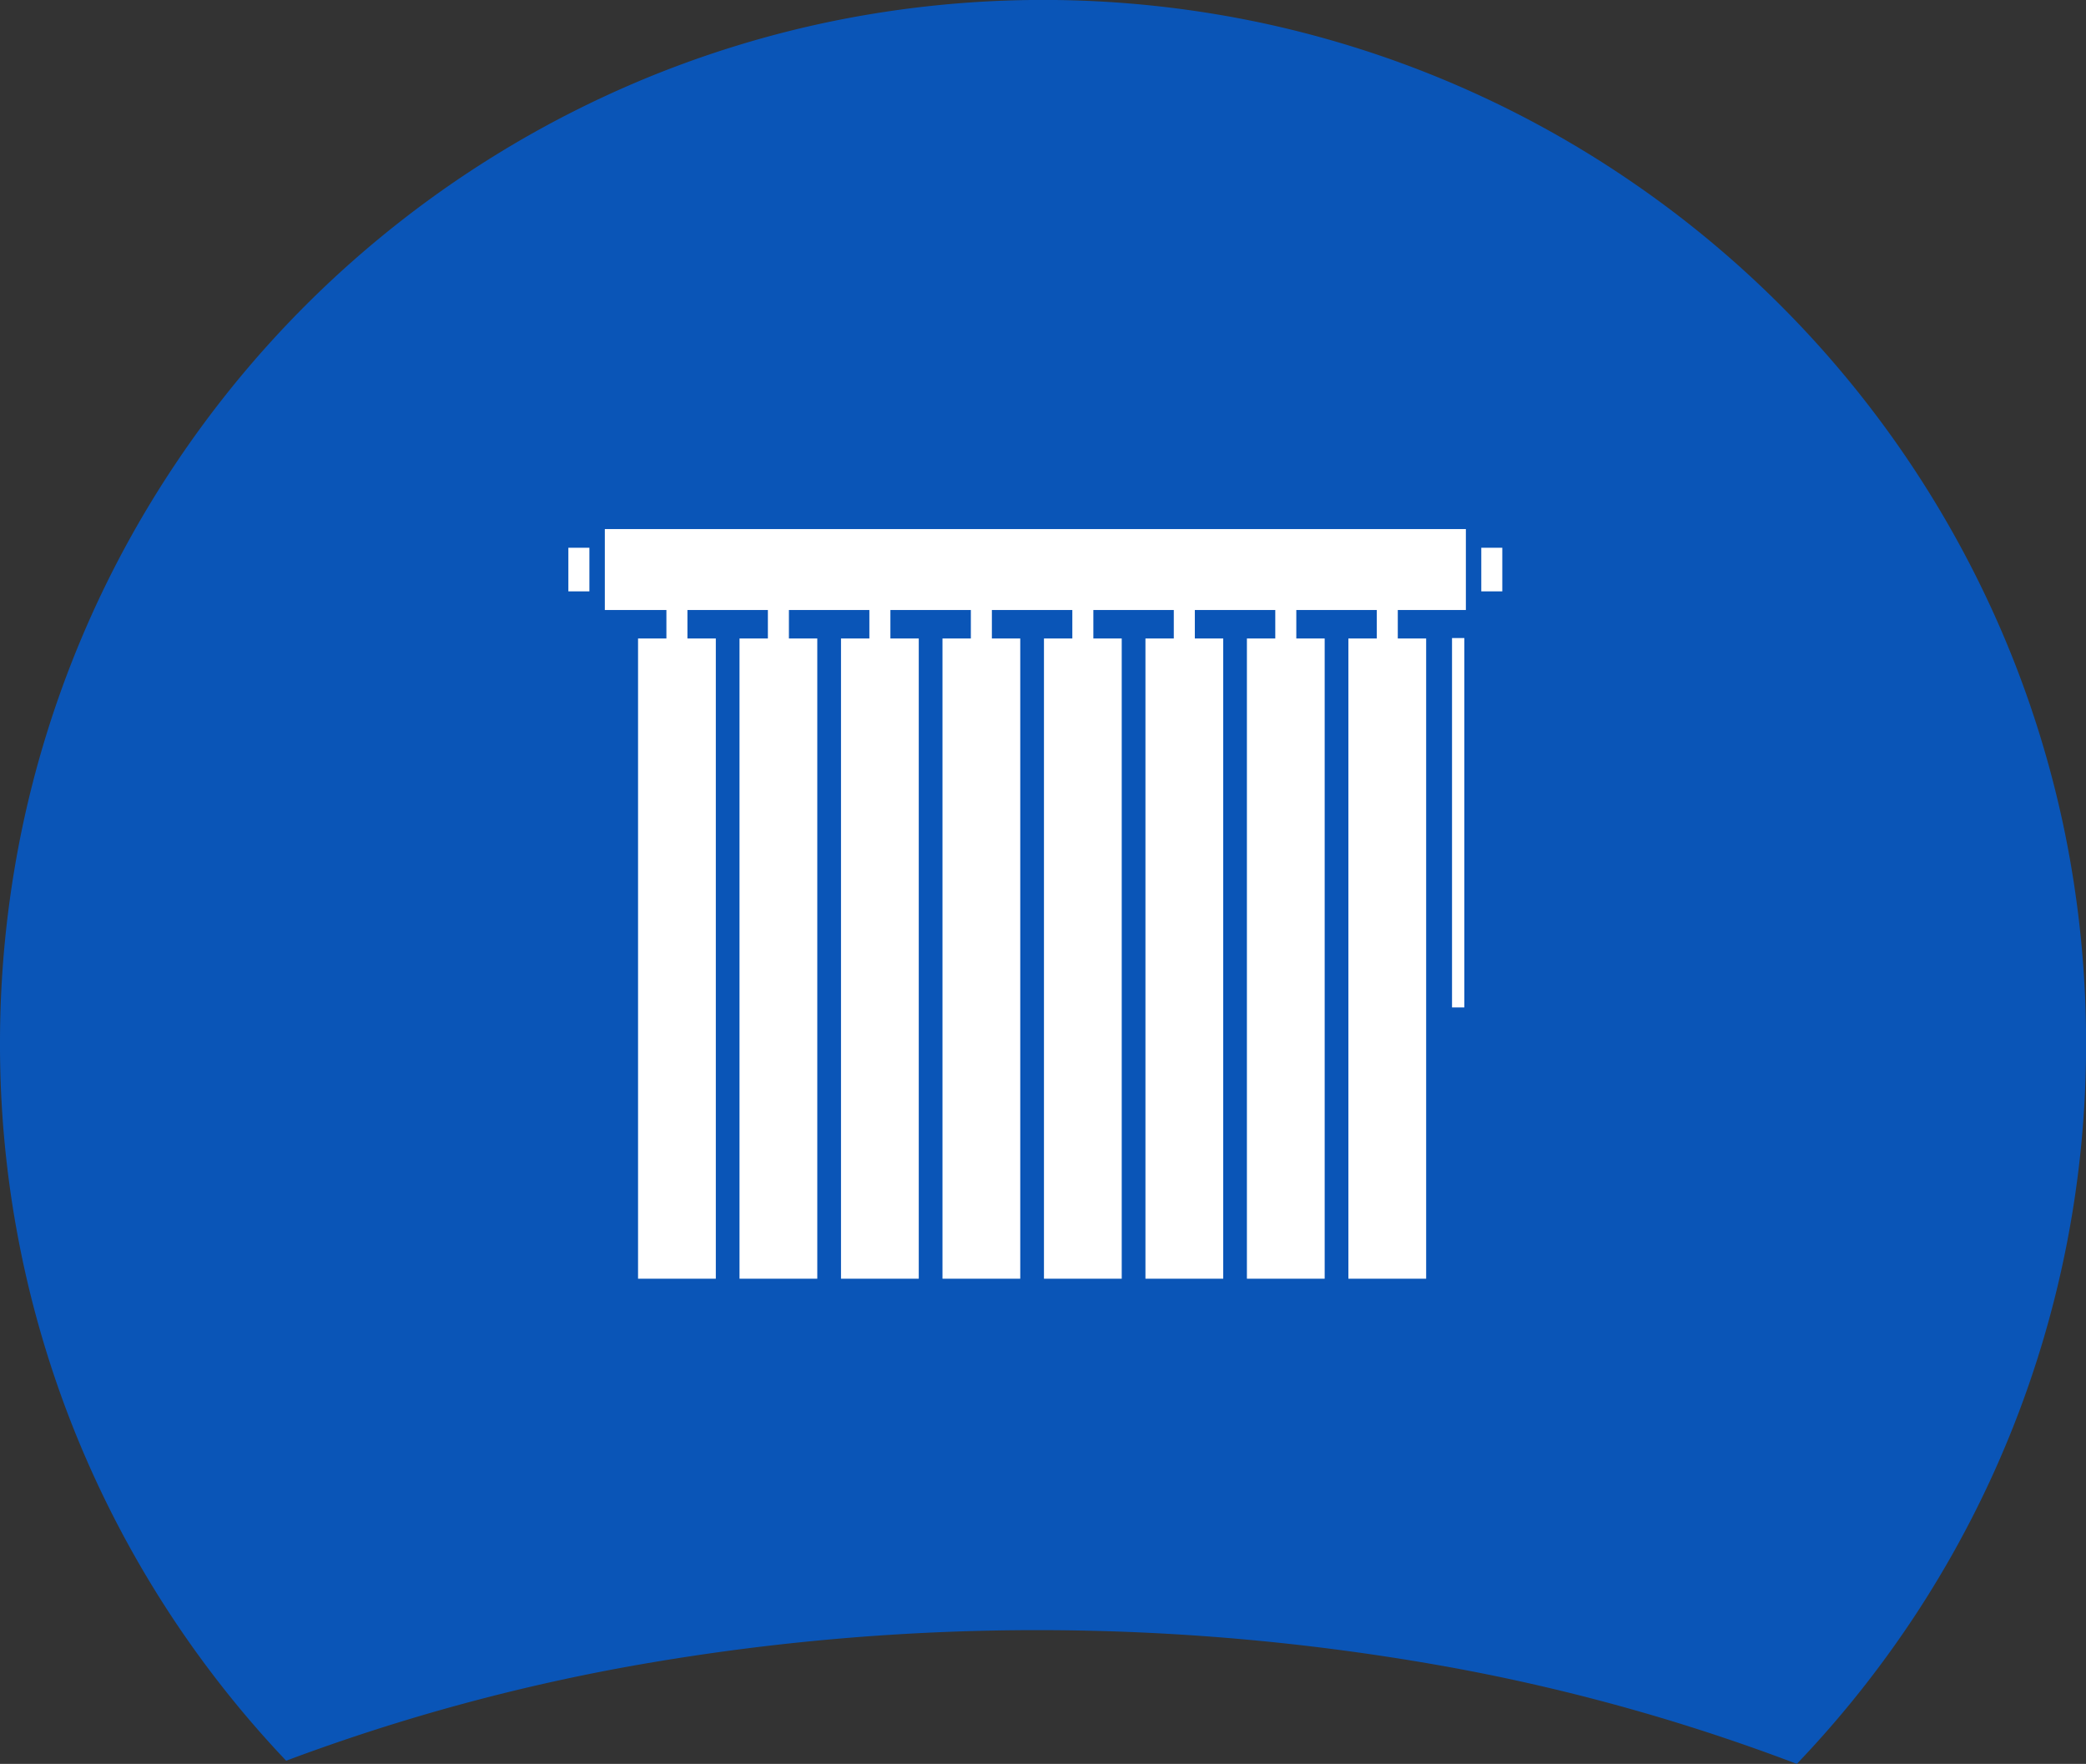 <svg xmlns="http://www.w3.org/2000/svg" width="150.877" height="127.573" viewBox="0 0 150.877 127.573">
  <rect x="0" y="0" width="150.877" height="127.573" fill="#333333" stroke="none"/>
  <g id="Group_426" data-name="Group 426" transform="translate(-630.12 -3653.178)">
    <g id="Group_425" data-name="Group 425">
      <path id="Subtraction_2" data-name="Subtraction 2" d="M129.964,127.574a142.507,142.507,0,0,0-25.9-7.137,167.473,167.473,0,0,0-57.722-.063,143,143,0,0,0-25.645,6.97A75.5,75.5,0,0,1,5.537,103.861,75.031,75.031,0,0,1,0,75.439a76,76,0,0,1,1.533-15.2A75.025,75.025,0,0,1,12.884,33.26,75.66,75.66,0,0,1,46.075,5.928a75.06,75.06,0,0,1,14.161-4.4,76.174,76.174,0,0,1,30.407,0,75.023,75.023,0,0,1,26.975,11.351,75.659,75.659,0,0,1,27.332,33.191,75.061,75.061,0,0,1,4.4,14.161,76,76,0,0,1,1.533,15.2,75.075,75.075,0,0,1-12.18,41.118,75.955,75.955,0,0,1-8.733,11.016Z" transform="translate(630.12 3653.178)" fill="#0a55b7"/>
    </g>
    <g id="Group_403" data-name="Group 403" transform="translate(671.229 3691.443)">
      <rect id="Rectangle_264" data-name="Rectangle 264" width="62.278" height="5.854" transform="translate(2.637 0)" fill="#fff"/>
      <rect id="Rectangle_265" data-name="Rectangle 265" width="0.889" height="26.716" transform="translate(63.914 7.882)" fill="#fff"/>
      <rect id="Rectangle_266" data-name="Rectangle 266" width="5.625" height="46.304" transform="translate(56.418 7.914)" fill="#fff"/>
      <rect id="Rectangle_267" data-name="Rectangle 267" width="5.625" height="46.304" transform="translate(49.078 7.914)" fill="#fff"/>
      <rect id="Rectangle_268" data-name="Rectangle 268" width="5.625" height="46.304" transform="translate(41.739 7.914)" fill="#fff"/>
      <rect id="Rectangle_269" data-name="Rectangle 269" width="5.625" height="46.304" transform="translate(34.399 7.914)" fill="#fff"/>
      <rect id="Rectangle_270" data-name="Rectangle 270" width="5.625" height="46.304" transform="translate(27.059 7.914)" fill="#fff"/>
      <rect id="Rectangle_271" data-name="Rectangle 271" width="5.625" height="46.304" transform="translate(19.719 7.914)" fill="#fff"/>
      <rect id="Rectangle_272" data-name="Rectangle 272" width="5.625" height="46.304" transform="translate(12.379 7.914)" fill="#fff"/>
      <rect id="Rectangle_273" data-name="Rectangle 273" width="5.625" height="46.304" transform="translate(5.04 7.914)" fill="#fff"/>
      <rect id="Rectangle_274" data-name="Rectangle 274" width="1.521" height="3.154" transform="translate(0 1.351)" fill="#fff"/>
      <rect id="Rectangle_275" data-name="Rectangle 275" width="1.52" height="3.154" transform="translate(66.03 1.351)" fill="#fff"/>
      <rect id="Rectangle_276" data-name="Rectangle 276" width="1.521" height="3.154" transform="translate(7.091 5.168)" fill="#fff"/>
      <rect id="Rectangle_277" data-name="Rectangle 277" width="1.521" height="3.154" transform="translate(14.431 5.168)" fill="#fff"/>
      <rect id="Rectangle_278" data-name="Rectangle 278" width="1.521" height="3.154" transform="translate(21.771 5.168)" fill="#fff"/>
      <rect id="Rectangle_279" data-name="Rectangle 279" width="1.521" height="3.154" transform="translate(29.111 5.168)" fill="#fff"/>
      <rect id="Rectangle_280" data-name="Rectangle 280" width="1.521" height="3.154" transform="translate(36.451 5.168)" fill="#fff"/>
      <rect id="Rectangle_281" data-name="Rectangle 281" width="1.521" height="3.154" transform="translate(43.79 5.168)" fill="#fff"/>
      <rect id="Rectangle_282" data-name="Rectangle 282" width="1.521" height="3.154" transform="translate(51.13 5.168)" fill="#fff"/>
      <rect id="Rectangle_283" data-name="Rectangle 283" width="1.521" height="3.154" transform="translate(58.47 5.168)" fill="#fff"/>
    </g>
  </g>
</svg>

